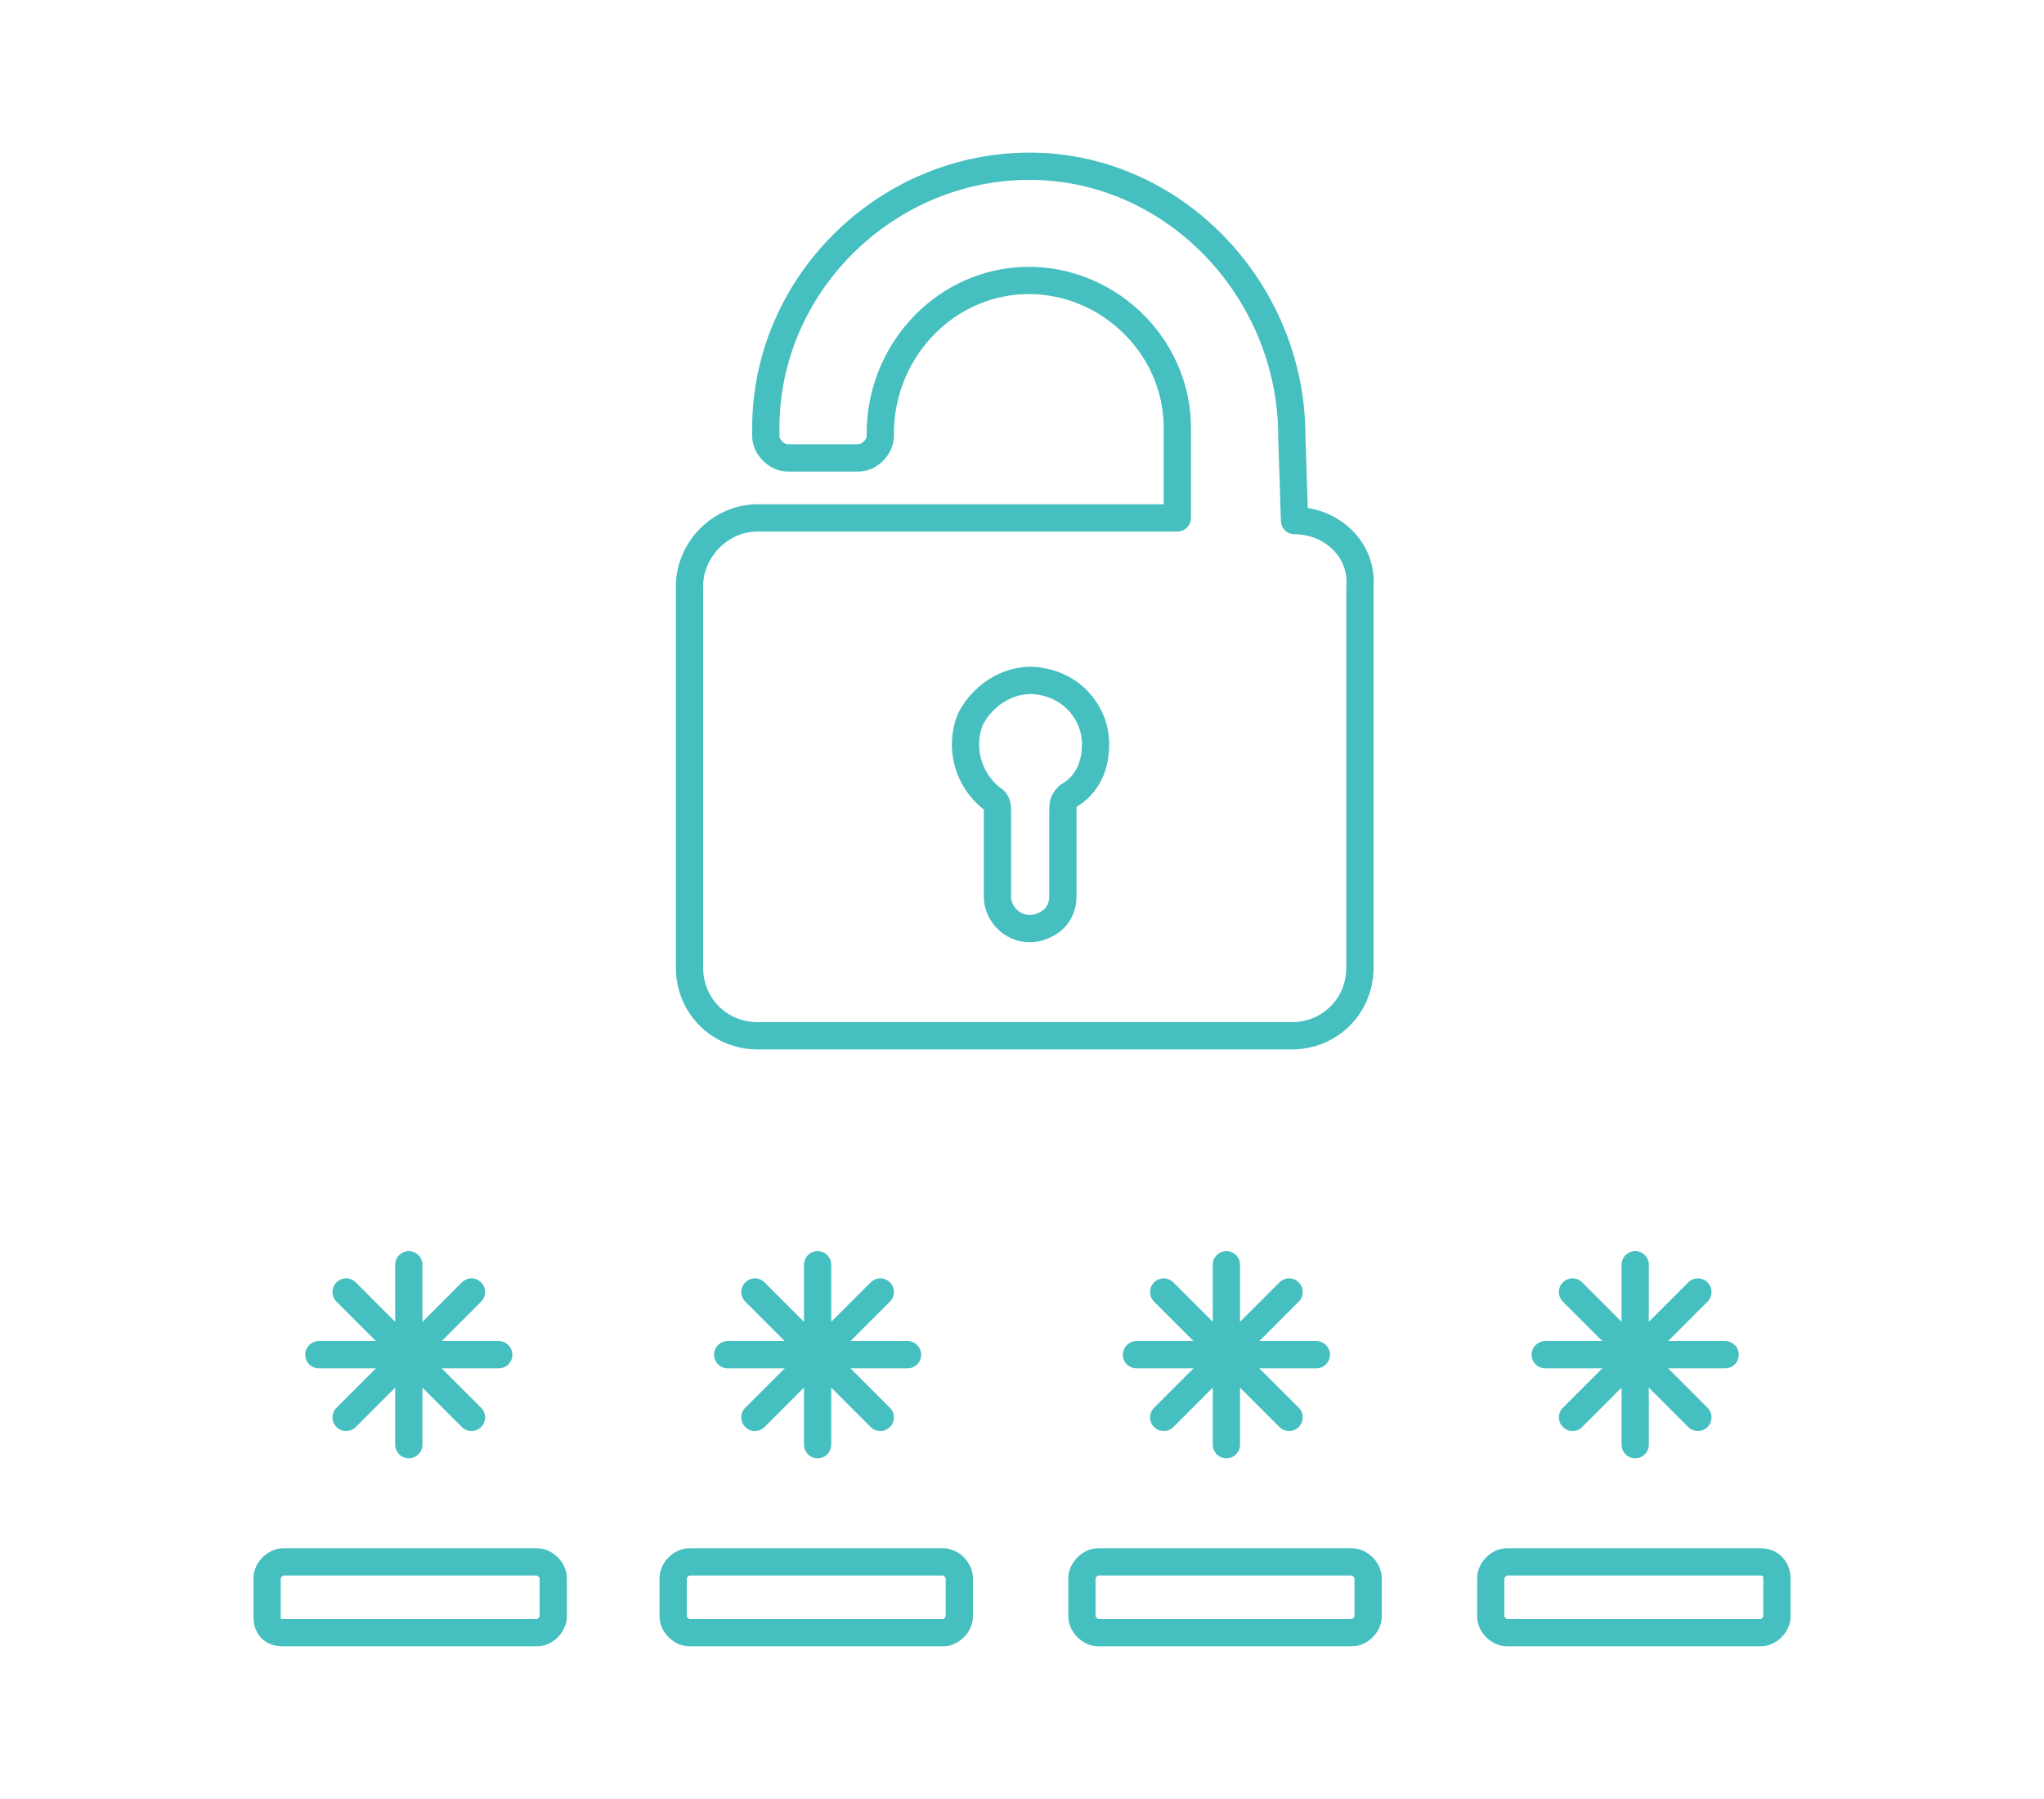 <?xml version="1.0" encoding="utf-8"?>
<!-- Generator: Adobe Illustrator 26.0.1, SVG Export Plug-In . SVG Version: 6.00 Build 0)  -->
<svg version="1.1" id="Layer_1" xmlns="http://www.w3.org/2000/svg" xmlns:xlink="http://www.w3.org/1999/xlink" x="0px" y="0px"
	 viewBox="0 0 75 66" style="enable-background:new 0 0 75 66;" xml:space="preserve">
<style type="text/css">
	.st0{fill:none;stroke:#46BFC0;stroke-linecap:round;stroke-linejoin:round;stroke-miterlimit:10;}
</style>
<g>
	<path class="st0" d="M24.7,57.9v1.4c0,0.3,0.3,0.6,0.6,0.6h9.3c0.3,0,0.6-0.3,0.6-0.6v-1.4c0-0.3-0.3-0.6-0.6-0.6h-9.3
		C25,57.3,24.7,57.6,24.7,57.9z"/>
	<path class="st0" d="M47.5,19.1L47.5,19.1L47.4,16c0-5.4-4.4-10-9.8-9.9c-5.2,0.1-9.5,4.4-9.5,9.6V16c0,0.4,0.4,0.8,0.8,0.8h2.6
		c0.4,0,0.8-0.4,0.8-0.8v-0.1c0-2.9,2.2-5.4,5.1-5.6c3.1-0.2,5.8,2.3,5.8,5.4V19h-8v0h-7.4c-1.4,0-2.5,1.2-2.5,2.5v14
		c0,1.4,1.1,2.5,2.5,2.5h19.6c1.4,0,2.5-1.1,2.5-2.5v-14C50,20.2,48.9,19.1,47.5,19.1z M39.2,29.2C39,29.4,39,29.5,39,29.8
		c0,1,0,2.1,0,3.1l0,0c0,0.4-0.2,0.8-0.6,1c-0.9,0.5-1.8-0.2-1.8-1c0,0,0,0,0,0c0-1,0-2.1,0-3.1c0-0.2,0-0.4-0.2-0.5
		c-0.9-0.7-1.2-1.9-0.8-2.9c0.5-1,1.6-1.6,2.6-1.4c1.2,0.2,2,1.2,2,2.3C40.2,28.1,39.9,28.8,39.2,29.2z"/>
	<path class="st0" d="M39.7,57.9v1.4c0,0.3,0.3,0.6,0.6,0.6h9.3c0.3,0,0.6-0.3,0.6-0.6v-1.4c0-0.3-0.3-0.6-0.6-0.6h-9.3
		C40,57.3,39.7,57.6,39.7,57.9z"/>
	<path class="st0" d="M64.6,57.3h-9.3c-0.3,0-0.6,0.3-0.6,0.6v1.4c0,0.3,0.3,0.6,0.6,0.6h9.3c0.3,0,0.6-0.3,0.6-0.6v-1.4
		C65.2,57.6,65,57.3,64.6,57.3z"/>
	<path class="st0" d="M10.4,59.9h9.3c0.3,0,0.6-0.3,0.6-0.6v-1.4c0-0.3-0.3-0.6-0.6-0.6h-9.3c-0.3,0-0.6,0.3-0.6,0.6v1.4
		C9.8,59.7,10,59.9,10.4,59.9z"/>
	<g>
		<line class="st0" x1="60" y1="46.4" x2="60" y2="53"/>
		<line class="st0" x1="56.7" y1="49.7" x2="63.3" y2="49.7"/>
		<line class="st0" x1="62.3" y1="47.4" x2="57.7" y2="52"/>
		<line class="st0" x1="57.7" y1="47.4" x2="62.3" y2="52"/>
	</g>
	<g>
		<line class="st0" x1="45" y1="46.4" x2="45" y2="53"/>
		<line class="st0" x1="41.7" y1="49.7" x2="48.3" y2="49.7"/>
		<line class="st0" x1="47.3" y1="47.4" x2="42.7" y2="52"/>
		<line class="st0" x1="42.7" y1="47.4" x2="47.3" y2="52"/>
	</g>
	<g>
		<line class="st0" x1="30" y1="46.4" x2="30" y2="53"/>
		<line class="st0" x1="26.7" y1="49.7" x2="33.3" y2="49.7"/>
		<line class="st0" x1="32.3" y1="47.4" x2="27.7" y2="52"/>
		<line class="st0" x1="27.7" y1="47.4" x2="32.3" y2="52"/>
	</g>
	<g>
		<line class="st0" x1="15" y1="46.4" x2="15" y2="53"/>
		<line class="st0" x1="11.7" y1="49.7" x2="18.3" y2="49.7"/>
		<line class="st0" x1="17.3" y1="47.4" x2="12.7" y2="52"/>
		<line class="st0" x1="12.7" y1="47.4" x2="17.3" y2="52"/>
	</g>
</g>
</svg>
